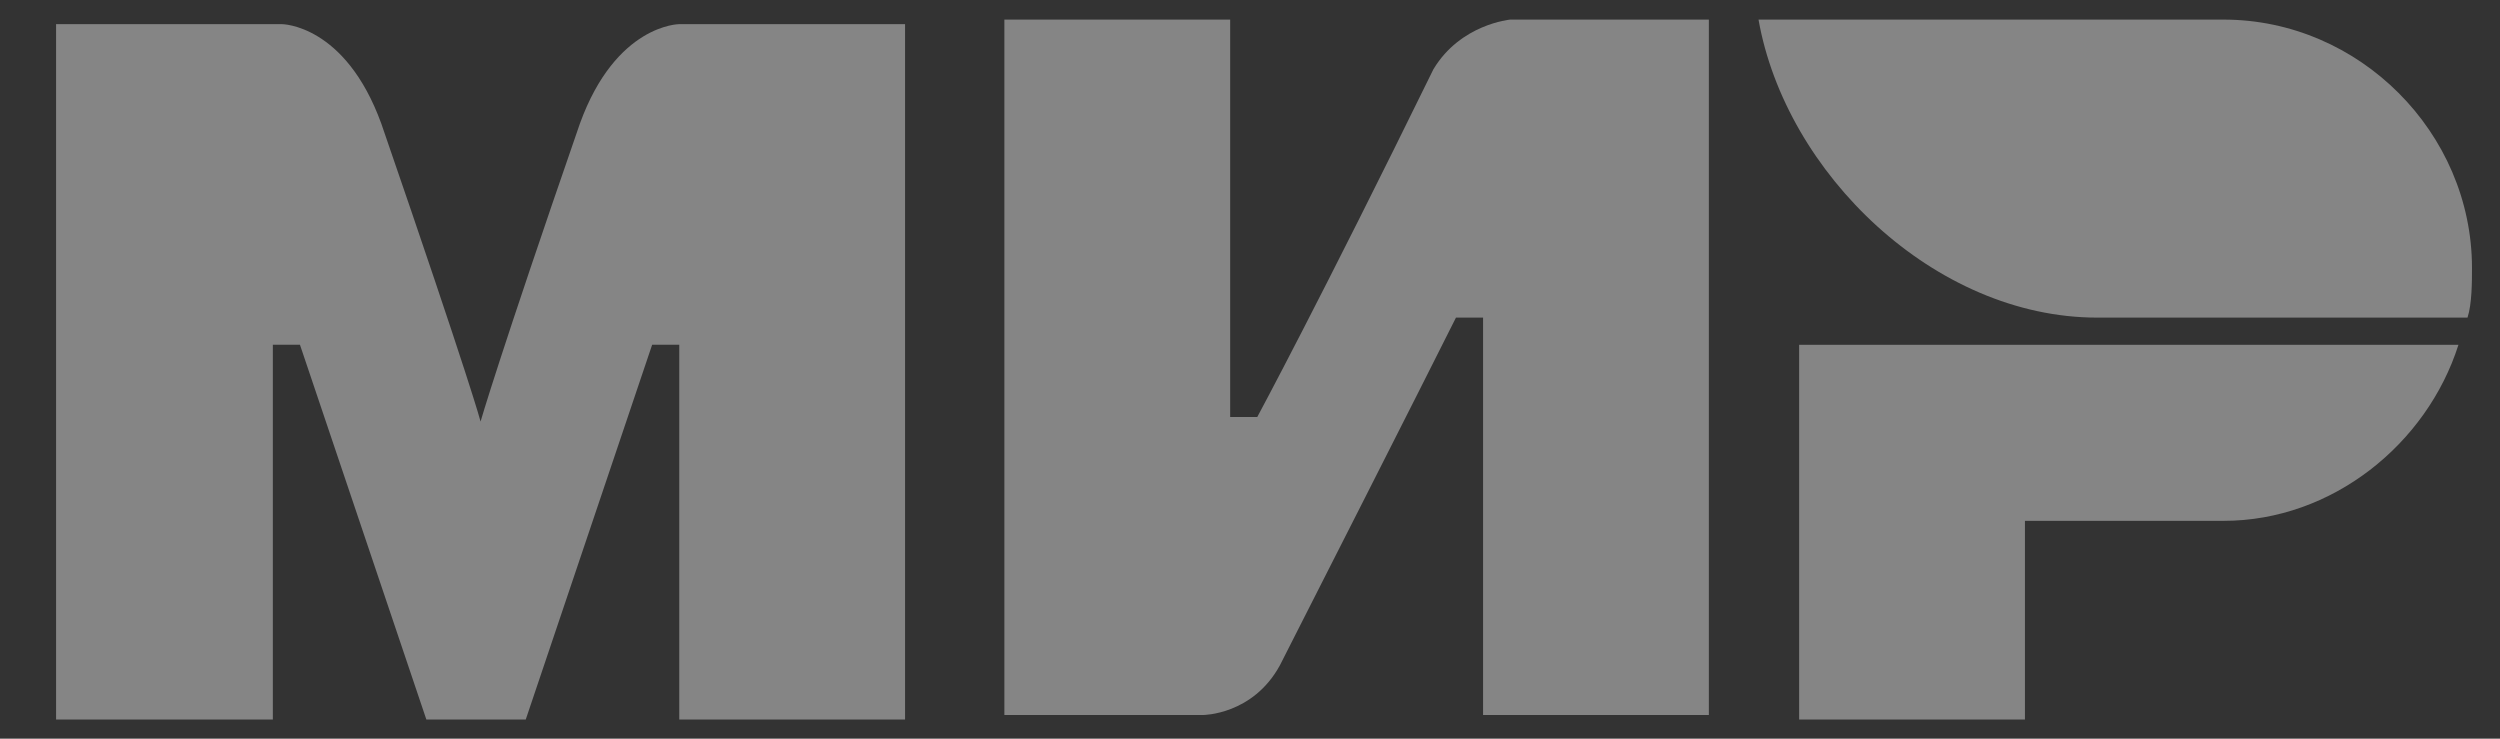<svg width="44" height="13" viewBox="0 0 44 13" fill="none" xmlns="http://www.w3.org/2000/svg">
<rect x="0" y="0" width="44" height="13" fill="#333333" stroke="none"/>
<path d="M39.136 0.345H30.95C31.427 3.047 34.05 5.59 36.911 5.59H43.428C43.507 5.352 43.507 4.955 43.507 4.716C43.507 2.332 41.52 0.345 39.136 0.345Z" fill="white" fill-opacity="0.4"/>
<path d="M31.665 6.068V12.664H35.639V9.167H39.136C41.044 9.167 42.713 7.816 43.269 6.068H31.665Z" fill="white" fill-opacity="0.4"/>
<path d="M17.677 0.345V12.584H21.174C21.174 12.584 22.049 12.584 22.526 11.71C24.91 7.021 25.625 5.59 25.625 5.59H26.102V12.584H30.076V0.345H26.579C26.579 0.345 25.705 0.424 25.228 1.219C23.241 5.273 22.128 7.339 22.128 7.339H21.651V0.345H17.677Z" fill="white" fill-opacity="0.4"/>
<path d="M0.987 12.664V0.425H4.961C4.961 0.425 6.074 0.425 6.71 2.173C8.299 6.783 8.458 7.419 8.458 7.419C8.458 7.419 8.776 6.306 10.207 2.173C10.842 0.425 11.955 0.425 11.955 0.425H15.929V12.664H11.955V6.067H11.478L9.253 12.664H7.504L5.279 6.067H4.802V12.664H0.987Z" fill="white" fill-opacity="0.4"/>
</svg>
